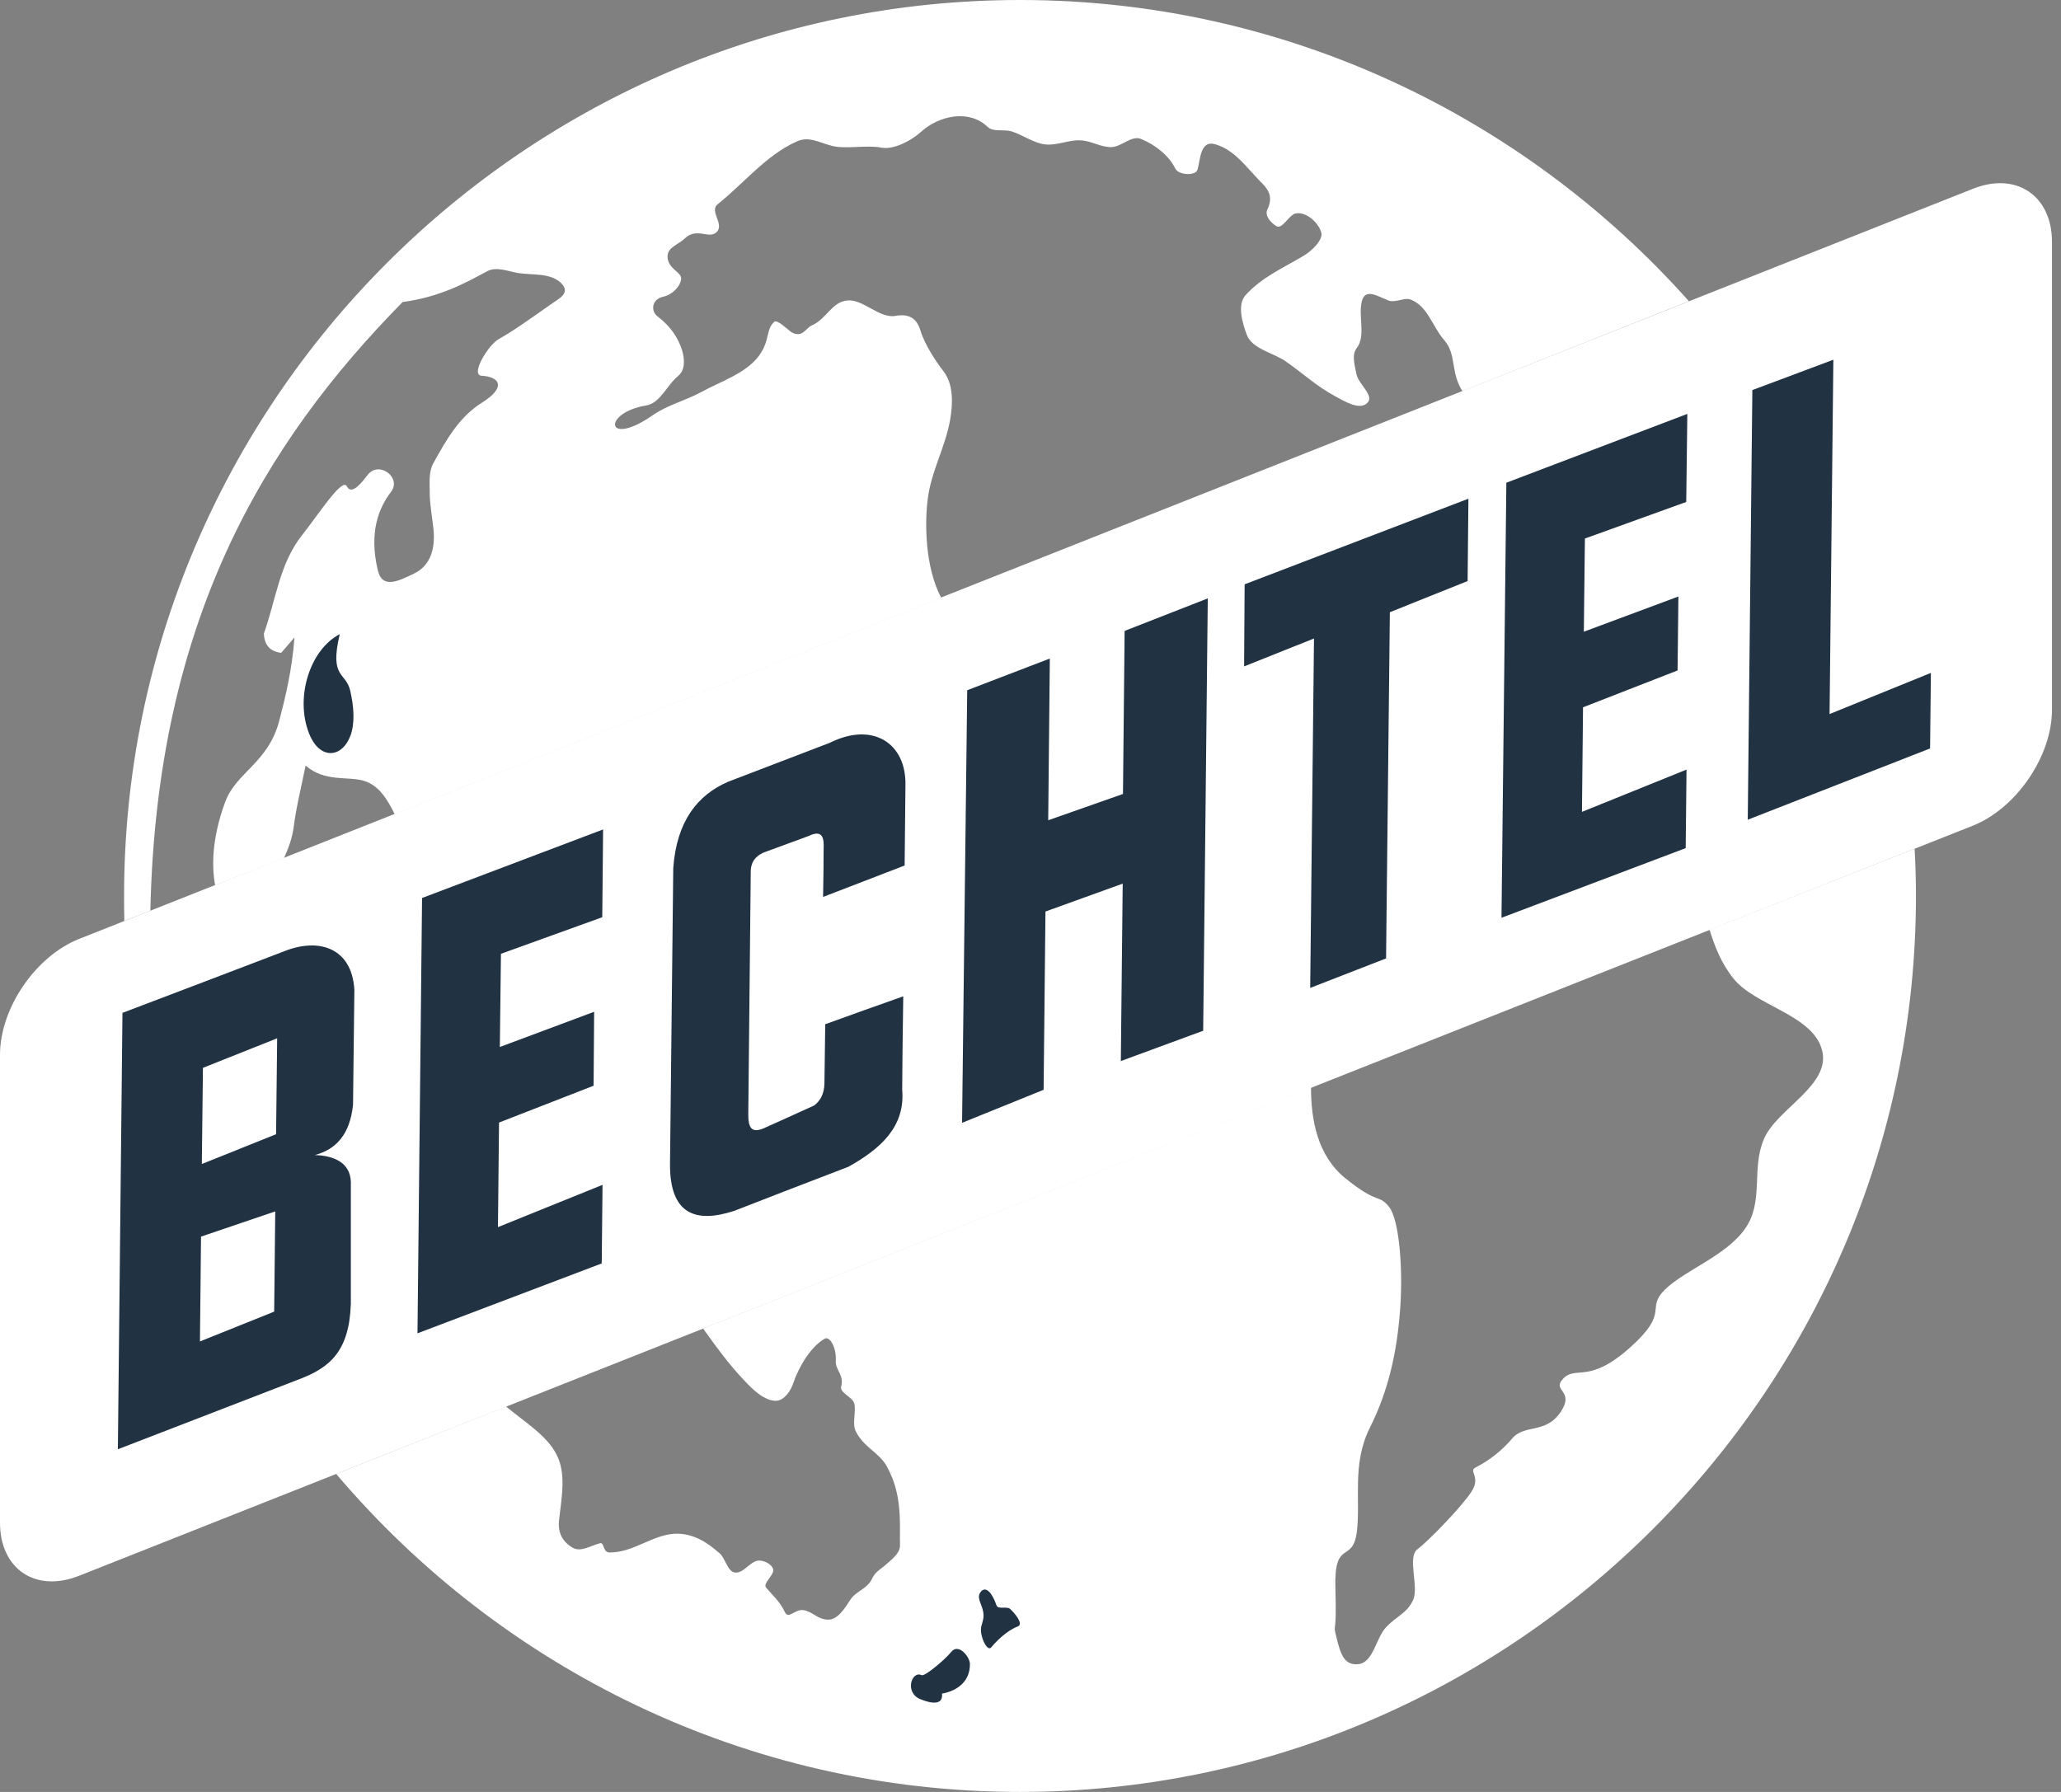 <svg xmlns="http://www.w3.org/2000/svg" width="69" height="60" viewBox="0 0 69 60" fill="none"><rect x="0" y="0" width="69" height="60" fill="#808080" stroke="none"/><path d="M2.649 52.762L66.05 27.646C67.501 27.066 68.698 25.324 68.698 23.764V8.1C68.698 6.549 67.501 5.742 66.05 6.322L2.649 31.438C1.188 32.018 0 33.76 0 35.32V50.984C0 52.535 1.188 53.342 2.649 52.762Z" fill="white"></path><path d="M31.51 20.018C30.948 18.948 30.966 17.442 31.057 16.726C31.166 15.8 31.646 14.984 31.809 14.059C31.909 13.488 31.918 12.853 31.583 12.426C31.329 12.1 30.948 11.519 30.812 11.057C30.685 10.63 30.395 10.503 29.986 10.576C29.451 10.676 28.907 10.023 28.39 10.059C27.846 10.095 27.683 10.676 27.184 10.893C26.975 10.984 26.875 11.311 26.522 11.138C26.404 11.075 26.032 10.685 25.923 10.775C25.633 11.03 25.787 11.401 25.406 11.918C24.962 12.508 24.127 12.771 23.483 13.125C22.948 13.415 22.34 13.56 21.85 13.905C20.272 15.002 20.154 13.823 21.624 13.578C22.104 13.506 22.313 12.907 22.712 12.581C22.939 12.39 22.93 12.027 22.83 11.71C22.703 11.329 22.485 10.957 22.005 10.585C21.796 10.431 21.796 10.023 22.213 9.932C22.476 9.878 22.776 9.615 22.803 9.342C22.83 9.107 22.367 9.016 22.349 8.608C22.331 8.281 22.703 8.2 22.939 7.973C23.338 7.601 23.746 8.027 24 7.764C24.254 7.501 23.737 7.066 24.027 6.839C24.88 6.159 25.651 5.197 26.658 4.744C27.057 4.553 27.383 4.753 27.837 4.88C28.299 5.007 28.998 4.844 29.506 4.943C29.923 5.025 30.522 4.698 30.821 4.426C31.447 3.855 32.444 3.664 33.052 4.237C33.252 4.436 33.596 4.318 33.868 4.4C34.249 4.518 34.595 4.79 34.993 4.835C35.383 4.881 35.773 4.681 36.163 4.699C36.526 4.708 36.853 4.935 37.206 4.926C37.551 4.917 37.887 4.518 38.204 4.654C38.694 4.854 39.147 5.226 39.347 5.643C39.456 5.869 40.036 5.897 40.091 5.679C40.191 5.352 40.172 4.672 40.698 4.835C41.342 5.026 41.732 5.606 42.195 6.078C42.386 6.269 42.667 6.532 42.431 7.012C42.331 7.221 42.54 7.457 42.739 7.575C42.93 7.684 43.157 7.194 43.374 7.148C43.746 7.076 44.154 7.475 44.236 7.792C44.299 8.037 43.909 8.409 43.646 8.563C42.912 8.999 42.249 9.28 41.696 9.887C41.406 10.222 41.605 10.839 41.742 11.211C41.923 11.692 42.639 11.809 43.057 12.109C43.619 12.499 44.091 12.943 44.689 13.261C45.016 13.442 45.524 13.751 45.778 13.488C46.023 13.252 45.487 12.871 45.415 12.535C45.361 12.254 45.243 11.891 45.415 11.664C45.742 11.256 45.46 10.585 45.596 10.077C45.714 9.615 46.186 9.959 46.503 10.068C46.73 10.141 47.029 9.95 47.229 10.032C47.8 10.249 47.955 10.939 48.354 11.392C48.771 11.873 48.553 12.463 48.962 13.098L56.544 10.086C51.039 3.909 43.029 0 34.15 0C17.624 0 4.154 13.479 4.154 29.995C4.154 30.277 4.154 30.558 4.163 30.839L5.034 30.494C5.243 20.816 8.816 14.857 13.479 10.113C14.766 9.941 15.619 9.451 16.317 9.079C16.626 8.916 17.016 9.088 17.352 9.143C17.832 9.215 18.422 9.134 18.776 9.469C19.129 9.814 18.712 9.995 18.449 10.186C17.76 10.667 17.17 11.093 16.707 11.347C16.354 11.537 15.728 12.562 16.127 12.581C16.726 12.617 16.971 12.961 16.127 13.488C15.365 13.968 14.948 14.721 14.512 15.501C14.349 15.791 14.386 16.145 14.386 16.472C14.386 16.889 14.467 17.297 14.512 17.705C14.576 18.367 14.422 18.93 13.868 19.202C13.306 19.474 12.789 19.728 12.644 19.075C12.354 17.823 12.671 17.025 13.088 16.472C13.46 16 12.698 15.419 12.318 15.891C12.163 16.082 11.782 16.626 11.61 16.281C11.456 15.982 10.658 17.234 10.123 17.905C9.361 18.857 9.243 20.064 8.834 21.215C8.853 21.605 9.043 21.814 9.415 21.859C9.56 21.687 9.714 21.515 9.859 21.342C9.778 22.44 9.551 23.356 9.351 24.127C8.98 25.551 7.909 25.85 7.537 26.857C7.093 28.073 7.084 28.989 7.202 29.642L9.506 28.735C9.66 28.399 9.787 28.054 9.832 27.692C9.923 26.984 10.095 26.322 10.231 25.633C10.884 26.204 11.655 25.977 12.2 26.15C12.689 26.304 12.97 26.766 13.215 27.265L31.51 20.018ZM43.891 36.408C43.891 37.506 44.109 38.694 45.034 39.447C46.168 40.363 46.141 39.964 46.503 40.408C46.857 40.853 46.984 42.594 46.866 43.955C46.757 45.315 46.476 46.585 45.859 47.809C45.252 49.034 45.56 50.222 45.424 51.302C45.279 52.381 44.653 51.492 44.708 53.206C44.762 54.921 44.608 54.258 44.744 54.83C44.88 55.392 45.007 55.782 45.497 55.719C45.986 55.646 46.068 54.83 46.413 54.476C46.757 54.113 47.111 54.014 47.311 53.569C47.51 53.125 47.102 52.136 47.456 51.873C47.8 51.619 48.925 50.467 49.261 49.95C49.596 49.442 49.143 49.261 49.406 49.134C49.87 48.895 50.283 48.569 50.621 48.172C51.029 47.673 51.746 48.027 52.245 47.283C52.744 46.54 51.918 46.585 52.345 46.15C52.771 45.723 53.197 46.349 54.567 45.125C55.937 43.9 55.075 43.837 55.737 43.184C56.399 42.531 57.787 42.05 58.422 41.143C59.066 40.236 58.621 39.138 59.057 38.132C59.492 37.116 61.315 36.336 60.998 35.157C60.689 33.977 58.757 33.678 58.032 32.762C57.614 32.236 57.406 31.683 57.234 31.129L64.1 28.417C64.127 28.934 64.144 29.46 64.144 29.995C64.144 46.522 50.666 60 34.149 60C24.988 60 16.77 55.855 11.255 49.352L16.942 47.093C17.532 47.592 18.303 48.054 18.629 48.698C18.956 49.324 18.811 50.077 18.72 50.875C18.666 51.283 18.802 51.592 19.146 51.809C19.437 51.991 19.736 51.764 20.09 51.673C20.235 51.637 20.18 51.982 20.407 51.982C21.187 51.991 21.813 51.41 22.566 51.356C23.201 51.32 23.691 51.655 24.09 52.009C24.28 52.163 24.353 52.617 24.598 52.653C24.879 52.698 25.096 52.298 25.378 52.254C25.568 52.236 25.849 52.372 25.886 52.553C25.922 52.744 25.523 53.016 25.65 53.161C25.858 53.406 26.103 53.614 26.276 53.977C26.403 54.24 26.62 53.859 26.911 53.915C27.192 53.96 27.355 54.205 27.691 54.231C28.044 54.258 28.28 53.85 28.471 53.56C28.679 53.252 29.033 53.224 29.214 52.825C29.314 52.617 29.514 52.526 29.677 52.372C29.795 52.263 30.131 52.027 30.131 51.755C30.122 51.356 30.14 51.166 30.122 50.766C30.094 50.158 29.985 49.642 29.695 49.107C29.423 48.617 28.915 48.472 28.643 47.909C28.525 47.655 28.67 47.247 28.598 46.984C28.534 46.776 28.099 46.629 28.162 46.421C28.271 46.031 27.954 45.877 27.981 45.55C28.008 45.151 27.79 44.725 27.609 44.824C27.155 45.087 26.756 45.731 26.557 46.313C26.475 46.567 26.258 46.893 25.985 46.903C25.604 46.912 25.214 46.54 24.951 46.258C24.416 45.705 23.981 45.097 23.536 44.481L43.891 36.408Z" fill="white"></path><path d="M11.374 21.234C10.376 21.751 9.868 23.356 10.349 24.562C10.694 25.442 11.438 25.397 11.728 24.644C11.891 24.218 11.846 23.664 11.728 23.138C11.583 22.485 11.02 22.73 11.374 21.234ZM32.853 53.279C33.025 53.097 33.234 53.379 33.361 53.751C33.415 53.905 33.714 53.769 33.823 53.877C33.977 54.023 34.277 54.376 34.077 54.458C33.714 54.594 33.361 54.948 33.188 55.157C33.043 55.338 32.78 54.73 32.853 54.458C32.898 54.277 32.952 54.177 32.916 53.968C32.871 53.696 32.662 53.478 32.853 53.279ZM31.855 55.302C32.091 55.02 32.463 55.465 32.472 55.71C32.481 56.39 31.918 56.644 31.537 56.708C31.583 57.107 31.175 57.043 30.821 56.898C30.268 56.68 30.521 55.927 30.857 56.091C30.957 56.136 31.61 55.601 31.855 55.302ZM3.946 48.526L4.1 33.914C5.896 33.234 7.701 32.544 9.506 31.855C10.676 31.383 11.782 31.737 11.864 33.143C11.846 34.422 11.837 35.71 11.819 36.989C11.719 37.977 11.256 38.485 10.54 38.676C11.184 38.694 11.719 38.93 11.746 39.565V43.655C11.692 45.252 11.039 45.796 10.005 46.186L3.946 48.526Z" fill="#213243"></path><path d="M6.694 44.916L6.73 41.406L9.215 40.562L9.179 43.918L6.694 44.916ZM6.757 38.975L6.794 35.755L9.279 34.766L9.243 37.977L6.757 38.975Z" fill="white"></path><path d="M13.977 44.644L14.13 30.068L20.191 27.773L20.163 30.712L16.771 31.936L16.734 35.057L19.891 33.878L19.873 36.354L16.707 37.587L16.671 41.088L20.172 39.673L20.145 42.304L13.977 44.644ZM50.268 30.73L50.431 16.163L56.49 13.859L56.453 16.807L53.061 18.032L53.025 21.152L56.191 19.973L56.163 22.449L52.998 23.683L52.962 27.184L56.463 25.769L56.435 28.399L50.268 30.73ZM58.667 13.061L58.513 27.447L64.617 25.061L64.644 22.531L61.252 23.909L61.379 12.045L58.667 13.061ZM41.669 19.565L49.161 16.698L49.134 19.456L46.531 20.499L46.404 32.091L43.864 33.079L43.991 21.379L41.651 22.313L41.669 19.565ZM32.381 23.111L35.147 22.05L35.093 27.465L37.596 26.585L37.651 21.125L40.435 20.036L40.281 34.513L37.524 35.528L37.587 29.587L35.001 30.521L34.939 36.49L32.209 37.596L32.381 23.111ZM22.54 29.061C22.658 27.483 23.356 26.621 24.372 26.177C25.506 25.741 26.648 25.306 27.782 24.871C29.215 24.154 30.358 24.88 30.313 26.322L30.286 28.98C29.379 29.333 28.472 29.678 27.556 30.032C27.565 29.497 27.574 28.971 27.574 28.444C27.592 28.064 27.547 27.764 27.075 27.991C26.585 28.172 26.086 28.354 25.596 28.535C25.224 28.68 25.125 28.962 25.134 29.206L25.052 37.27C25.043 37.769 25.161 37.941 25.551 37.787C26.122 37.533 26.694 37.27 27.256 37.016C27.447 36.871 27.592 36.653 27.601 36.281L27.628 34.295C28.499 33.977 29.37 33.669 30.24 33.361C30.222 34.395 30.213 35.439 30.204 36.481C30.313 37.723 29.488 38.458 28.408 39.066C27.129 39.556 25.859 40.045 24.581 40.544C23.274 40.971 22.431 40.644 22.431 39.002L22.54 29.061Z" fill="#213243"></path></svg>
